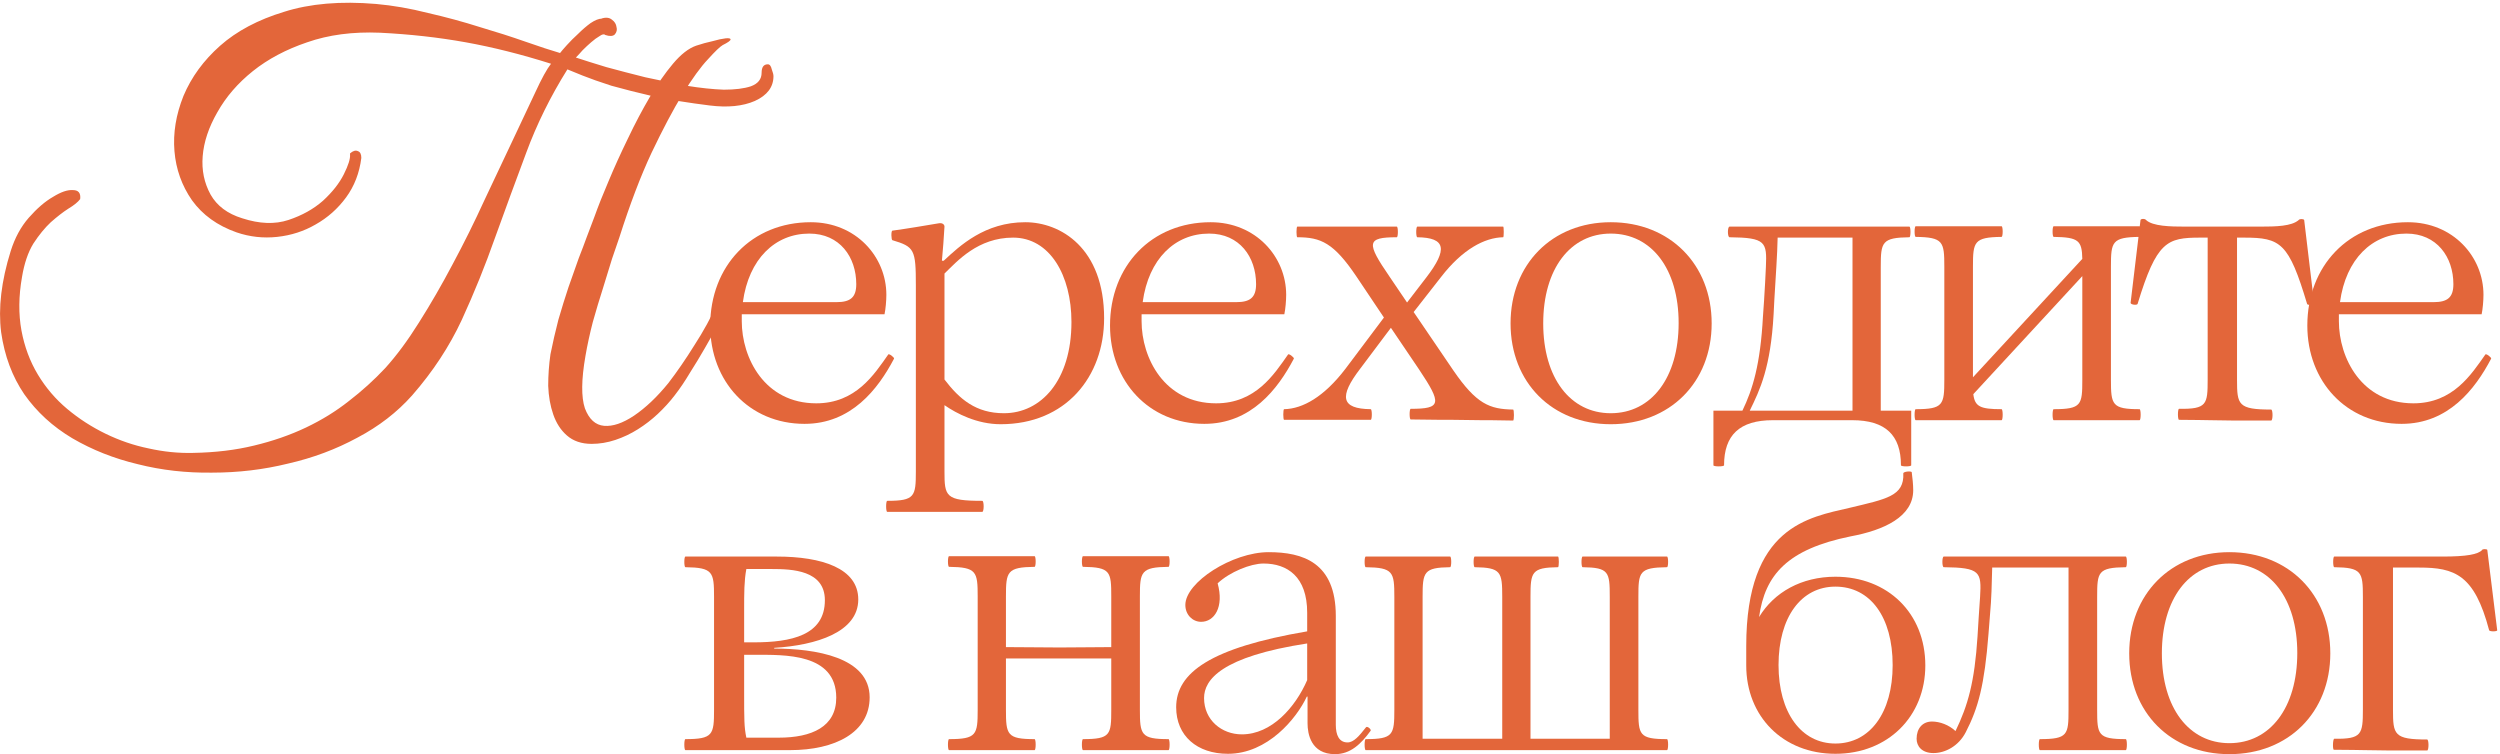 <?xml version="1.0" encoding="UTF-8"?> <svg xmlns="http://www.w3.org/2000/svg" width="885" height="267" viewBox="0 0 885 267" fill="none"><path d="M279.664 265.546H242.64C242.121 265.546 242.121 261.652 242.64 261.652C252.383 261.652 252.773 260.095 252.773 251.27V211.299C252.773 202.474 252.383 200.917 242.64 200.787C242.121 200.787 242.121 197.023 242.64 197.023H274.988C290.967 197.023 303.828 201.176 303.828 212.207C303.828 223.758 289.018 228.429 274.078 229.338V229.598C288.498 229.598 307.855 232.582 307.855 246.858C307.855 259.316 295.643 265.546 279.664 265.546ZM263.426 227.391H266.803C280.054 227.391 292.006 224.926 292.006 212.467C292.006 201.825 280.314 201.436 273.299 201.436H264.205C263.426 205.589 263.426 209.871 263.426 216.101V227.391ZM263.426 231.804V244.911C263.426 254.774 263.426 257.37 264.205 261.133H275.637C287.459 261.133 296.033 257.24 296.033 246.988C296.033 231.155 277.586 231.804 267.193 231.804H263.426Z" fill="#E3663A"></path><path d="M413.653 261.652C414.172 261.652 414.172 265.546 413.653 265.546H383.384C382.864 265.546 382.864 261.652 383.384 261.652C393.127 261.652 393.387 260.095 393.387 251.27V233.101H375.2C368.834 233.101 360.78 233.101 356.103 233.101V251.27C356.103 260.095 356.493 261.652 366.236 261.652C366.755 261.652 366.755 265.546 366.236 265.546H335.967C335.447 265.546 335.447 261.652 335.967 261.652C345.71 261.652 346.1 260.095 346.1 251.27V211.169C346.1 202.344 345.71 200.787 335.967 200.657C335.447 200.657 335.447 196.894 335.967 196.894H366.236C366.755 196.894 366.755 200.657 366.236 200.657C356.493 200.787 356.103 202.344 356.103 211.169V229.078C362.209 229.078 369.224 229.208 375.07 229.208C382.085 229.208 387.541 229.078 393.387 229.078V211.169C393.387 202.344 393.127 200.787 383.384 200.657C382.864 200.657 382.864 196.894 383.384 196.894H413.653C414.172 196.894 414.172 200.657 413.653 200.657C403.909 200.787 403.52 202.344 403.52 211.169V251.27C403.52 260.095 403.909 261.652 413.653 261.652Z" fill="#E3663A"></path><path d="M434.682 266.844C423.769 266.844 416.365 260.484 416.365 250.362C416.365 238.163 428.446 229.338 462.742 223.498V216.879C462.742 204.161 455.727 199.489 447.283 199.489C442.736 199.489 435.331 202.474 431.044 206.497C433.383 214.933 429.875 220.124 425.198 220.124C422.21 220.124 419.612 217.658 419.612 214.154C419.612 206.108 436.241 195.466 449.102 195.466C461.183 195.466 472.875 199.1 472.875 218.047V256.591C472.875 260.225 474.044 262.82 477.032 262.82C479.241 262.82 481.189 260.484 483.528 257.5C483.917 256.851 485.476 258.148 485.216 258.668C481.839 263.34 478.071 266.973 472.615 266.973C464.041 266.973 462.872 259.706 462.872 256.072V246.598H462.612C458.975 254.385 448.712 266.844 434.682 266.844ZM439.618 259.965C450.141 259.965 458.585 250.362 462.742 240.758V227.781C432.343 232.453 426.238 240.629 426.238 247.117C426.238 254.904 432.473 259.965 439.618 259.965Z" fill="#E3663A"></path><path d="M590.12 261.652C590.64 261.652 590.64 265.546 590.12 265.546H483.465C482.945 265.546 482.945 261.652 483.465 261.652C493.208 261.652 493.598 260.095 493.598 251.27V211.299C493.598 202.474 493.208 200.917 483.465 200.787C482.945 200.787 482.945 197.023 483.465 197.023H513.344C513.864 197.023 513.864 200.787 513.344 200.787C503.99 200.917 503.601 202.474 503.601 211.299V261.523H531.791V211.299C531.791 202.474 531.401 200.917 522.048 200.787C521.528 200.787 521.528 197.023 522.048 197.023H551.537C551.927 197.023 551.927 200.787 551.537 200.787C542.184 200.917 541.794 202.474 541.794 211.299V261.523H569.854V211.299C569.854 202.474 569.595 200.917 560.241 200.787C559.722 200.787 559.722 197.023 560.241 197.023H590.12C590.64 197.023 590.64 200.787 590.12 200.787C580.247 200.917 579.987 202.474 579.987 211.299V251.27C579.987 260.095 580.247 261.652 590.12 261.652Z" fill="#E3663A"></path><path d="M649.735 204.161C668.313 204.161 681.563 217.139 681.563 235.567C681.563 253.606 668.313 266.844 649.735 266.844C631.158 266.844 618.167 253.606 618.167 235.567V228.689C618.167 186.252 640.382 183.137 654.802 179.763C667.793 176.648 674.158 175.61 673.769 167.564C673.769 166.915 676.627 166.656 676.757 167.175C677.016 169.121 677.276 171.587 677.276 173.534C677.276 182.878 667.013 187.679 655.062 189.886C632.847 194.428 624.793 203.382 622.714 218.437C628.041 209.612 637.784 204.161 649.735 204.161ZM649.735 263.21C661.947 263.21 670.001 252.309 670.001 235.437C670.001 218.437 662.077 207.665 649.735 207.665C637.654 207.665 629.6 218.437 629.6 235.437C629.6 252.309 637.654 263.21 649.735 263.21Z" fill="#E3663A"></path><path d="M752.525 261.652C753.045 261.652 753.045 265.546 752.525 265.546H722.126C721.607 265.546 721.607 261.652 722.126 261.652C732 261.652 732.259 260.095 732.259 251.27V200.917H705.238C705.108 206.497 704.978 212.078 704.459 217.658L703.939 224.277C702.51 242.575 700.302 250.621 695.885 259.187C693.287 264.248 688.48 266.584 684.453 266.584C680.296 266.584 678.477 264.118 678.477 261.523C678.477 257.889 680.555 255.423 683.933 255.423C686.661 255.423 689.909 256.591 692.247 258.797C696.664 249.713 699.003 241.407 700.042 225.315L700.432 218.956C700.562 216.36 700.821 213.765 700.951 211.299C701.471 202.474 701.081 200.917 688.09 200.787C687.441 200.787 687.441 197.023 688.09 197.023H701.341C701.731 197.023 701.99 197.023 702.38 197.023H752.525C753.045 197.023 753.045 200.787 752.525 200.787C742.652 200.917 742.392 202.474 742.392 211.299V251.27C742.392 260.095 742.652 261.652 752.525 261.652Z" fill="#E3663A"></path><path d="M789.205 266.973C768.42 266.973 753.74 252.179 753.74 231.285C753.74 210.39 768.42 195.466 789.205 195.466C810.121 195.466 824.93 210.39 824.93 231.285C824.93 252.179 810.121 266.973 789.205 266.973ZM789.205 263.08C803.625 263.08 813.239 250.492 813.239 231.155C813.239 211.948 803.625 199.489 789.205 199.489C774.915 199.489 765.302 211.948 765.302 231.285C765.302 250.621 774.915 263.08 789.205 263.08Z" fill="#E3663A"></path><path d="M847.117 200.917V251.27C847.117 260.095 847.507 261.782 859.199 261.782C859.849 261.782 859.849 265.676 859.199 265.676H846.338L836.985 265.546C834.127 265.546 832.957 265.416 826.202 265.416C825.682 265.416 825.812 261.523 826.332 261.523C836.075 261.652 836.465 259.965 836.465 251.141V211.299C836.465 202.474 836.075 200.917 826.332 200.787C825.812 200.787 825.812 197.023 826.332 197.023H864.655C873.229 197.023 877.256 196.245 878.685 194.687C878.685 194.298 880.504 194.298 880.504 194.687L884.012 223.109C884.012 223.628 881.284 223.628 881.154 223.109C875.957 203.383 868.942 200.917 856.341 200.917H847.117Z" fill="#E3663A"></path><path d="M273.808 26.955C273.808 30.815 271.61 33.744 267.213 35.74C262.949 37.604 257.62 38.136 251.224 37.338C243.763 36.406 237.167 35.341 231.438 34.143C225.709 32.812 220.712 31.547 216.449 30.35C212.318 29.018 208.92 27.821 206.256 26.756C203.724 25.691 201.925 24.959 200.859 24.559C194.864 34.143 190 43.993 186.27 54.109C182.539 64.092 178.875 74.075 175.277 84.057C171.813 93.907 167.882 103.624 163.486 113.207C159.089 122.658 153.226 131.576 145.898 139.961C140.568 145.951 134.106 150.943 126.511 154.936C118.917 159.062 110.722 162.123 101.928 164.12C93.268 166.25 84.341 167.314 75.147 167.314C65.954 167.448 57.16 166.449 48.766 164.32C40.371 162.323 32.644 159.262 25.582 155.135C18.653 151.009 12.991 145.818 8.594 139.562C4.33 133.306 1.598 125.985 0.399 117.6C-0.667 109.081 0.466 99.498 3.797 88.849C5.263 84.191 7.394 80.264 10.193 77.069C13.124 73.742 15.988 71.279 18.787 69.682C21.584 67.952 23.916 67.153 25.782 67.286C27.78 67.286 28.646 68.351 28.38 70.481C27.58 71.546 26.181 72.677 24.183 73.875C22.317 75.073 20.252 76.67 17.987 78.667C15.855 80.663 13.79 83.192 11.791 86.254C9.926 89.315 8.594 93.242 7.794 98.033C6.595 104.822 6.528 111.144 7.594 117.001C8.66 122.724 10.592 127.915 13.39 132.574C16.188 137.233 19.653 141.292 23.783 144.753C27.913 148.214 32.444 151.142 37.373 153.538C42.303 155.934 47.367 157.664 52.563 158.729C57.892 159.927 63.156 160.46 68.352 160.326C76.213 160.193 83.408 159.328 89.937 157.731C96.599 156.134 102.728 154.004 108.324 151.342C113.92 148.68 118.983 145.552 123.513 141.958C128.177 138.364 132.44 134.504 136.304 130.378C140.302 125.985 144.299 120.595 148.296 114.206C152.427 107.683 156.424 100.762 160.288 93.441C164.285 85.987 168.016 78.467 171.48 70.88C175.077 63.293 178.408 56.239 181.473 49.716C184.537 43.194 187.202 37.537 189.467 32.745C191.732 27.821 193.598 24.426 195.063 22.563C184.537 19.235 174.478 16.706 164.885 14.976C155.291 13.246 145.165 12.114 134.506 11.582C124.912 11.182 116.318 12.314 108.724 14.976C101.262 17.505 94.867 20.899 89.537 25.159C84.207 29.418 80.01 34.276 76.946 39.733C73.881 45.058 72.149 50.249 71.749 55.307C71.35 60.232 72.282 64.757 74.548 68.883C76.813 72.877 80.543 75.672 85.74 77.269C91.869 79.266 97.332 79.465 102.128 77.868C106.925 76.271 110.989 74.008 114.32 71.08C117.651 68.018 120.116 64.89 121.715 61.696C123.314 58.501 124.046 56.172 123.913 54.708V54.308C124.979 53.377 125.912 53.111 126.711 53.51C127.511 53.776 127.91 54.575 127.91 55.906C127.244 61.23 125.445 65.889 122.514 69.882C119.583 73.875 115.985 77.069 111.722 79.465C107.591 81.861 103.061 83.325 98.131 83.858C93.201 84.39 88.405 83.858 83.741 82.26C76.946 79.865 71.683 76.071 67.952 70.88C64.355 65.689 62.289 59.899 61.757 53.51C61.224 47.121 62.289 40.599 64.954 33.943C67.752 27.288 72.083 21.365 77.945 16.174C83.808 10.983 91.336 6.99 100.529 4.194C109.723 1.266 120.582 0.334 133.107 1.399C139.103 1.932 145.232 2.997 151.494 4.594C157.889 6.058 164.018 7.722 169.881 9.585C175.744 11.316 181.14 13.046 186.07 14.776C191 16.507 195.063 17.838 198.261 18.769C198.661 18.237 199.46 17.305 200.66 15.974C201.859 14.643 203.191 13.312 204.657 11.981C206.122 10.517 207.588 9.252 209.054 8.188C210.653 7.123 211.985 6.59 213.051 6.59H212.851C214.45 6.058 215.716 6.191 216.648 6.99C217.581 7.655 218.114 8.52 218.247 9.585C218.514 10.517 218.314 11.382 217.648 12.181C216.981 12.846 215.849 12.913 214.25 12.38C213.85 11.981 213.184 12.114 212.251 12.78C211.319 13.312 210.319 14.044 209.254 14.976C208.321 15.775 207.322 16.706 206.256 17.771C205.323 18.836 204.524 19.701 203.857 20.367C206.655 21.298 210.253 22.43 214.65 23.761C219.047 24.959 223.644 26.157 228.44 27.355C233.37 28.419 238.233 29.418 243.03 30.35C247.96 31.148 252.357 31.614 256.221 31.747C260.218 31.747 263.416 31.348 265.814 30.549C268.346 29.617 269.611 28.02 269.611 25.757C269.611 23.761 270.344 22.763 271.81 22.763C272.476 22.763 272.942 23.362 273.209 24.559C273.609 25.624 273.808 26.423 273.808 26.955ZM207.255 125.985C205.789 134.371 205.723 140.56 207.055 144.554C208.521 148.414 210.786 150.477 213.85 150.743C216.915 151.009 220.446 149.811 224.443 147.149C228.573 144.354 232.637 140.494 236.634 135.569C239.699 131.576 242.764 127.117 245.828 122.192C249.026 117.267 251.757 112.276 254.022 107.218C254.955 105.354 256.021 104.422 257.22 104.422C258.419 104.422 258.486 105.62 257.42 108.016C256.487 110.013 255.355 112.342 254.022 115.004C252.69 117.666 251.158 120.462 249.426 123.39C247.827 126.185 246.095 129.047 244.229 131.975C242.497 134.903 240.698 137.565 238.833 139.961C237.101 142.224 235.102 144.42 232.837 146.55C230.705 148.547 228.374 150.344 225.842 151.941C223.31 153.538 220.646 154.803 217.848 155.734C215.05 156.666 212.251 157.132 209.453 157.132C205.856 157.132 202.925 156.134 200.66 154.137C198.528 152.274 196.929 149.811 195.863 146.75C194.797 143.688 194.197 140.294 194.064 136.567C194.064 132.84 194.331 129.113 194.864 125.386C195.663 121.393 196.596 117.334 197.662 113.207C198.861 109.081 200.06 105.221 201.259 101.627C202.592 97.9 203.791 94.506 204.857 91.445C206.056 88.383 206.988 85.921 207.655 84.057C208.188 82.726 209.12 80.264 210.453 76.67C211.785 72.943 213.451 68.75 215.449 64.092C217.448 59.3 219.713 54.308 222.244 49.117C224.776 43.793 227.374 38.868 230.039 34.343C232.704 29.817 235.435 25.89 238.233 22.563C241.031 19.235 243.763 17.106 246.428 16.174C248.426 15.508 250.358 14.976 252.224 14.577C254.089 14.044 255.621 13.711 256.82 13.578C258.02 13.445 258.619 13.578 258.619 13.978C258.619 14.377 257.686 15.043 255.821 15.974C254.888 16.507 253.156 18.171 250.625 20.966C248.093 23.628 245.095 27.754 241.631 33.344C238.3 38.802 234.636 45.723 230.639 54.109C226.775 62.361 222.977 72.344 219.247 84.057C218.58 85.921 217.714 88.45 216.648 91.644C215.716 94.706 214.65 98.166 213.451 102.027C212.251 105.753 211.052 109.747 209.853 114.006C208.787 118.132 207.921 122.125 207.255 125.985Z" fill="#E3663A"></path><path d="M314.42 125.516C314.68 124.997 316.629 126.554 316.499 126.944C310.783 137.845 301.299 150.044 284.801 150.044C265.185 150.044 251.414 134.99 251.414 115.264C251.414 94.11 266.094 78.667 287.009 78.667C302.988 78.667 313.771 90.866 313.771 104.363C313.771 106.439 313.511 109.424 313.121 111.241H262.586V113.706C262.586 126.684 270.641 142.777 288.958 142.777C302.988 142.777 309.484 132.524 314.42 125.516ZM286.49 82.69C274.408 82.69 265.055 91.644 262.976 106.958H296.103C300.91 106.958 303.118 105.401 303.118 100.599C303.118 90.995 297.272 82.69 286.49 82.69Z" fill="#E3663A"></path><path d="M362.926 78.667C375.397 78.667 390.857 87.751 390.857 112.668C390.857 133.433 377.216 150.174 354.222 150.174C345.908 150.174 338.633 146.41 334.346 143.425V166.915C334.346 175.74 334.736 177.297 347.727 177.297C348.376 177.297 348.376 181.191 347.727 181.191H314.08C313.561 181.191 313.561 177.297 314.08 177.297C323.823 177.297 324.213 175.74 324.213 166.915V100.988C324.213 88.27 323.693 87.362 315.899 85.026C315.509 84.896 315.379 81.781 315.899 81.651C321.615 80.873 326.811 79.964 332.267 79.056C333.567 78.796 334.346 79.445 334.346 80.224C334.086 84.377 333.826 88.27 333.437 92.293H334.086C339.802 86.972 348.636 78.667 362.926 78.667ZM358.639 84.117C346.168 84.117 338.893 92.423 334.346 96.835V134.341C339.672 141.349 345.518 146.281 355.391 146.281C368.512 146.281 379.295 134.73 379.295 113.966C379.295 97.484 371.63 84.117 358.639 84.117Z" fill="#E3663A"></path><path d="M455.955 125.516C456.215 124.997 458.164 126.554 458.034 126.944C452.318 137.845 442.834 150.044 426.336 150.044C406.72 150.044 392.949 134.99 392.949 115.264C392.949 94.11 407.629 78.667 428.544 78.667C444.523 78.667 455.306 90.866 455.306 104.363C455.306 106.439 455.046 109.424 454.656 111.241H404.122V113.706C404.122 126.684 412.176 142.777 430.493 142.777C444.523 142.777 451.019 132.524 455.955 125.516ZM428.025 82.69C415.943 82.69 406.59 91.644 404.511 106.958H437.638C442.445 106.958 444.653 105.401 444.653 100.599C444.653 90.995 438.807 82.69 428.025 82.69Z" fill="#E3663A"></path><path d="M535.64 144.983C536.029 144.983 536.029 148.876 535.64 148.876C528.754 148.746 527.065 148.746 524.337 148.746L514.204 148.617C510.567 148.617 508.359 148.617 499.395 148.487C498.875 148.487 498.875 144.723 499.395 144.723C510.307 144.723 510.437 142.906 502.383 130.837L492.38 116.042L481.467 130.577C473.933 140.441 474.712 144.723 485.235 144.853C485.754 144.853 485.754 148.617 485.235 148.617H454.576C454.186 148.617 454.186 144.853 454.576 144.853C461.201 144.723 468.736 140.441 476.271 130.577L489.911 112.409L480.168 97.874C472.114 85.934 467.567 83.987 459.253 83.987C458.863 83.987 458.863 80.224 459.253 80.224H494.458C494.978 80.224 494.978 83.987 494.458 83.987C483.676 83.987 483.676 85.934 491.86 97.874L498.096 107.088L504.981 98.133C512.516 88.27 511.866 84.117 501.733 83.987C501.214 83.987 501.214 80.224 501.733 80.224H532.132C532.392 80.224 532.392 83.987 532.132 83.987C525.507 84.117 517.712 88.27 510.177 98.003L500.434 110.462L514.464 131.097C522.649 143.036 527.325 144.853 535.64 144.983Z" fill="#E3663A"></path><path d="M570.204 150.174C549.418 150.174 534.738 135.379 534.738 114.485C534.738 93.591 549.418 78.667 570.204 78.667C591.119 78.667 605.929 93.591 605.929 114.485C605.929 135.379 591.119 150.174 570.204 150.174ZM570.204 146.281C584.623 146.281 594.237 133.692 594.237 114.355C594.237 95.148 584.623 82.69 570.204 82.69C555.913 82.69 546.3 95.148 546.3 114.485C546.3 133.822 555.913 146.281 570.204 146.281Z" fill="#E3663A"></path><path d="M665.789 145.372H676.572V164.709C676.572 165.228 672.934 165.228 672.934 164.709C672.934 154.067 667.478 148.746 655.656 148.746H627.596C615.774 148.746 610.318 154.067 610.318 164.709C610.318 165.228 606.551 165.228 606.551 164.709V145.372H616.814C620.451 137.845 623.179 129.02 624.088 112.019L624.478 106.439C624.738 101.897 624.998 98.003 625.128 94.499C625.517 85.675 625.128 84.117 612.267 83.987C611.487 83.987 611.487 80.224 612.267 80.224H625.388C625.777 80.224 626.037 80.224 626.427 80.224H675.922C676.442 80.224 676.442 83.987 675.922 83.987C666.179 84.117 665.789 85.675 665.789 94.499V145.372ZM619.412 145.372H655.786V84.117H629.285C629.155 90.476 628.635 97.225 628.116 106.179L627.856 111.241C626.817 130.058 623.049 137.975 619.412 145.372Z" fill="#E3663A"></path><path d="M757.403 144.853C757.922 144.853 757.922 148.746 757.403 148.746H727.004C726.484 148.746 726.484 144.853 727.004 144.853C736.877 144.853 737.137 143.296 737.137 134.471V97.744L698.554 139.532C699.074 143.945 701.022 144.853 708.557 144.853C709.077 144.853 709.077 148.746 708.557 148.746H678.158C677.638 148.746 677.638 144.853 678.158 144.853C687.901 144.853 688.291 143.296 688.291 134.471V94.37C688.291 85.545 687.901 83.987 678.158 83.858C677.638 83.858 677.638 80.094 678.158 80.094H708.557C709.077 80.094 709.077 83.858 708.557 83.858C698.814 83.987 698.424 85.545 698.424 94.37V133.562L737.137 91.644C737.007 85.156 735.838 83.987 727.004 83.858C726.484 83.858 726.484 80.094 727.004 80.094H757.403C757.922 80.094 757.922 83.858 757.403 83.858C747.66 83.987 747.27 85.545 747.27 94.37V134.471C747.27 143.296 747.66 144.853 757.403 144.853Z" fill="#E3663A"></path><path d="M782.163 148.746C779.305 148.746 778.136 148.617 771.38 148.617C770.861 148.617 770.861 144.723 771.38 144.723C781.253 144.853 781.513 143.166 781.513 134.341V84.117H778.915C767.093 84.117 763.456 85.415 756.7 107.607C756.441 108.126 754.232 107.866 754.232 107.218L757.74 77.888C757.87 77.369 759.429 77.369 759.688 77.888C762.157 80.094 768.133 80.224 773.719 80.224H800.09C805.676 80.224 811.262 80.094 813.731 77.888C814.12 77.369 815.549 77.499 815.679 77.888L819.187 107.218C819.187 107.996 816.849 108.126 816.719 107.607C810.223 85.934 807.365 84.117 794.374 84.117H791.906V134.471C791.906 143.296 792.296 144.983 803.987 144.983C804.637 144.983 804.637 148.876 803.987 148.876H791.126L782.163 148.746Z" fill="#E3663A"></path><path d="M879.8 125.516C880.06 124.997 882.008 126.554 881.878 126.944C876.162 137.845 866.679 150.044 850.18 150.044C830.564 150.044 816.794 134.99 816.794 115.264C816.794 94.11 831.473 78.667 852.389 78.667C868.368 78.667 879.15 90.866 879.15 104.363C879.15 106.439 878.89 109.424 878.501 111.241H827.966V113.706C827.966 126.684 836.02 142.777 854.338 142.777C868.368 142.777 874.863 132.524 879.8 125.516ZM851.869 82.69C839.788 82.69 830.434 91.644 828.356 106.958H861.483C866.289 106.958 868.498 105.401 868.498 100.599C868.498 90.995 862.652 82.69 851.869 82.69Z" fill="#E3663A"></path></svg> 